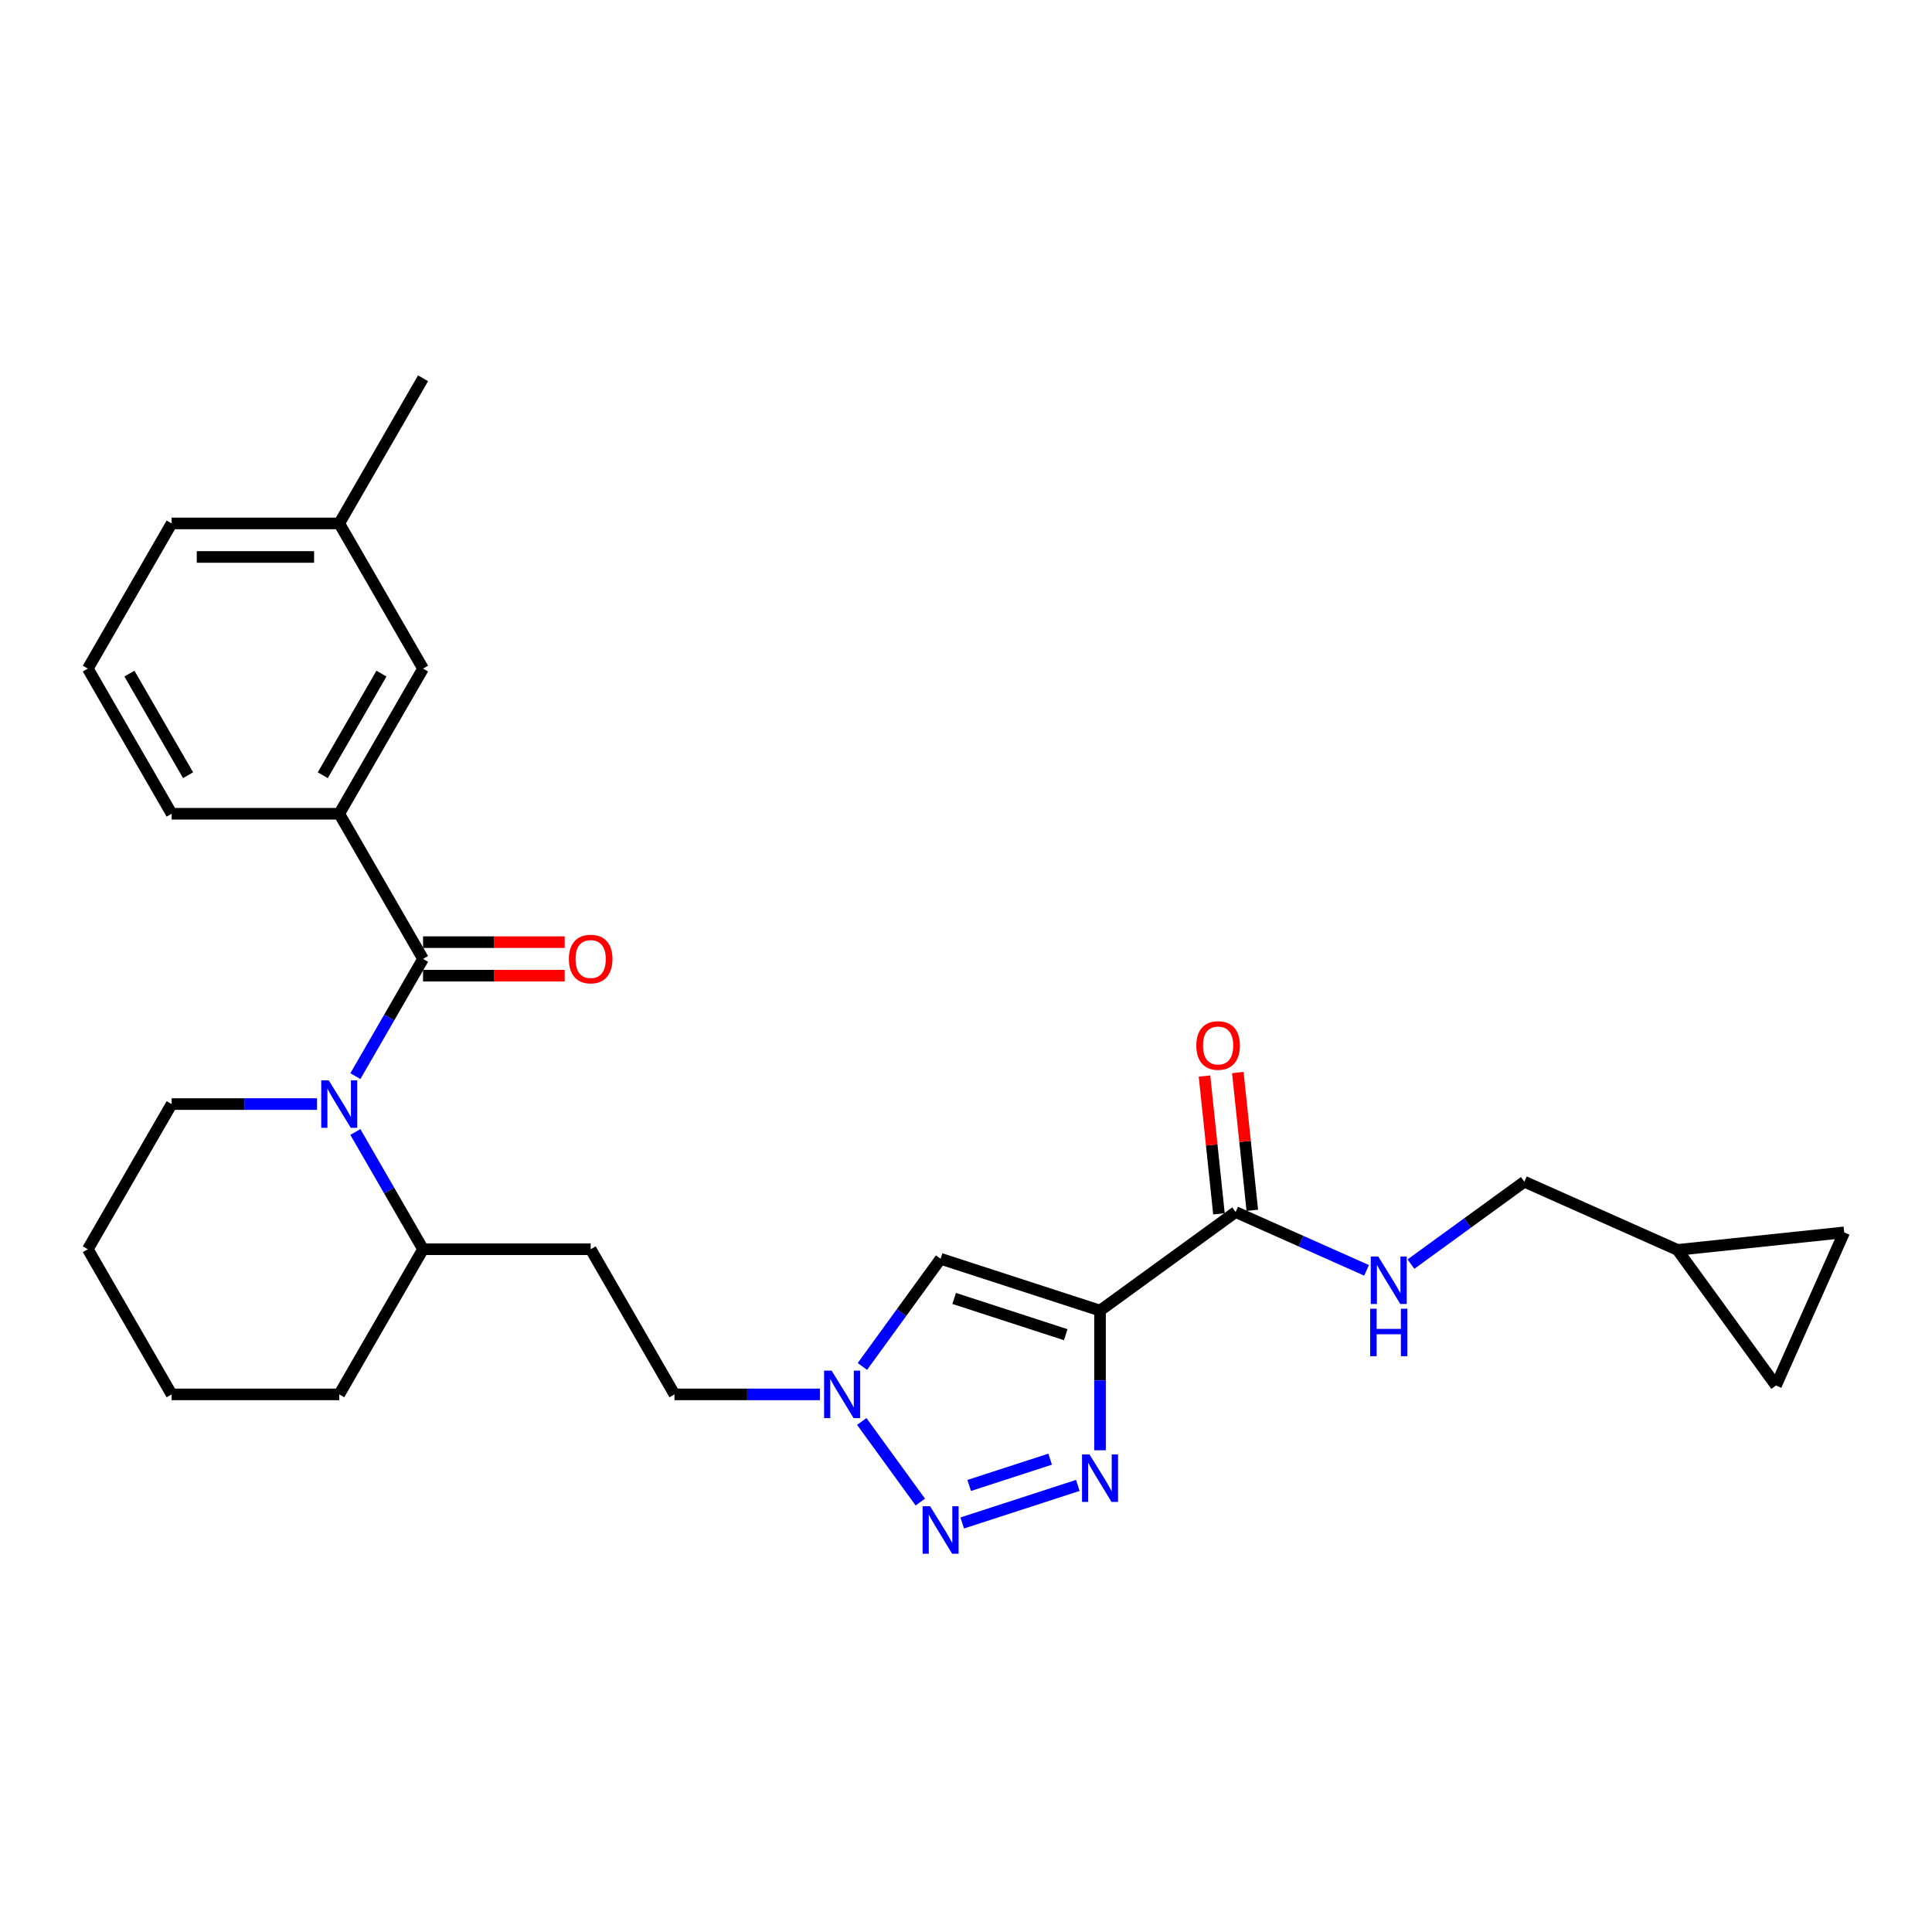 <?xml version='1.0' encoding='iso-8859-1'?>
<svg version='1.1' baseProfile='full'
              xmlns='http://www.w3.org/2000/svg'
                      xmlns:rdkit='http://www.rdkit.org/xml'
                      xmlns:xlink='http://www.w3.org/1999/xlink'
                  xml:space='preserve'
width='1000px' height='1000px' viewBox='0 0 1000 1000'>
<!-- END OF HEADER -->
<rect style='opacity:1.0;fill:#FFFFFF;stroke:none' width='1000' height='1000' x='0' y='0'> </rect>
<path class='bond-0' d='M 569.371,678.355 L 569.371,714.507' style='fill:none;fill-rule:evenodd;stroke:#000000;stroke-width:6px;stroke-linecap:butt;stroke-linejoin:miter;stroke-opacity:1' />
<path class='bond-0' d='M 569.371,714.507 L 569.371,750.659' style='fill:none;fill-rule:evenodd;stroke:#0000FF;stroke-width:6px;stroke-linecap:butt;stroke-linejoin:miter;stroke-opacity:1' />
<path class='bond-4' d='M 569.371,678.355 L 486.86,651.545' style='fill:none;fill-rule:evenodd;stroke:#000000;stroke-width:6px;stroke-linecap:butt;stroke-linejoin:miter;stroke-opacity:1' />
<path class='bond-4' d='M 551.633,690.836 L 493.875,672.069' style='fill:none;fill-rule:evenodd;stroke:#000000;stroke-width:6px;stroke-linecap:butt;stroke-linejoin:miter;stroke-opacity:1' />
<path class='bond-6' d='M 569.371,678.355 L 639.56,627.36' style='fill:none;fill-rule:evenodd;stroke:#000000;stroke-width:6px;stroke-linecap:butt;stroke-linejoin:miter;stroke-opacity:1' />
<path class='bond-1' d='M 557.885,768.845 L 498.045,788.288' style='fill:none;fill-rule:evenodd;stroke:#0000FF;stroke-width:6px;stroke-linecap:butt;stroke-linejoin:miter;stroke-opacity:1' />
<path class='bond-1' d='M 543.547,755.259 L 501.659,768.87' style='fill:none;fill-rule:evenodd;stroke:#0000FF;stroke-width:6px;stroke-linecap:butt;stroke-linejoin:miter;stroke-opacity:1' />
<path class='bond-28' d='M 476.358,777.469 L 446.042,735.741' style='fill:none;fill-rule:evenodd;stroke:#0000FF;stroke-width:6px;stroke-linecap:butt;stroke-linejoin:miter;stroke-opacity:1' />
<path class='bond-2' d='M 218.97,496.331 L 201.453,526.671' style='fill:none;fill-rule:evenodd;stroke:#000000;stroke-width:6px;stroke-linecap:butt;stroke-linejoin:miter;stroke-opacity:1' />
<path class='bond-2' d='M 201.453,526.671 L 183.936,557.011' style='fill:none;fill-rule:evenodd;stroke:#0000FF;stroke-width:6px;stroke-linecap:butt;stroke-linejoin:miter;stroke-opacity:1' />
<path class='bond-7' d='M 218.97,496.331 L 175.591,421.196' style='fill:none;fill-rule:evenodd;stroke:#000000;stroke-width:6px;stroke-linecap:butt;stroke-linejoin:miter;stroke-opacity:1' />
<path class='bond-13' d='M 218.97,505.006 L 255.625,505.006' style='fill:none;fill-rule:evenodd;stroke:#000000;stroke-width:6px;stroke-linecap:butt;stroke-linejoin:miter;stroke-opacity:1' />
<path class='bond-13' d='M 255.625,505.006 L 292.281,505.006' style='fill:none;fill-rule:evenodd;stroke:#FF0000;stroke-width:6px;stroke-linecap:butt;stroke-linejoin:miter;stroke-opacity:1' />
<path class='bond-13' d='M 218.97,487.655 L 255.625,487.655' style='fill:none;fill-rule:evenodd;stroke:#000000;stroke-width:6px;stroke-linecap:butt;stroke-linejoin:miter;stroke-opacity:1' />
<path class='bond-13' d='M 255.625,487.655 L 292.281,487.655' style='fill:none;fill-rule:evenodd;stroke:#FF0000;stroke-width:6px;stroke-linecap:butt;stroke-linejoin:miter;stroke-opacity:1' />
<path class='bond-3' d='M 183.936,585.919 L 201.453,616.259' style='fill:none;fill-rule:evenodd;stroke:#0000FF;stroke-width:6px;stroke-linecap:butt;stroke-linejoin:miter;stroke-opacity:1' />
<path class='bond-3' d='M 201.453,616.259 L 218.97,646.599' style='fill:none;fill-rule:evenodd;stroke:#000000;stroke-width:6px;stroke-linecap:butt;stroke-linejoin:miter;stroke-opacity:1' />
<path class='bond-19' d='M 164.105,571.465 L 126.469,571.465' style='fill:none;fill-rule:evenodd;stroke:#0000FF;stroke-width:6px;stroke-linecap:butt;stroke-linejoin:miter;stroke-opacity:1' />
<path class='bond-19' d='M 126.469,571.465 L 88.834,571.465' style='fill:none;fill-rule:evenodd;stroke:#000000;stroke-width:6px;stroke-linecap:butt;stroke-linejoin:miter;stroke-opacity:1' />
<path class='bond-5' d='M 486.86,651.545 L 466.613,679.413' style='fill:none;fill-rule:evenodd;stroke:#000000;stroke-width:6px;stroke-linecap:butt;stroke-linejoin:miter;stroke-opacity:1' />
<path class='bond-5' d='M 466.613,679.413 L 446.366,707.28' style='fill:none;fill-rule:evenodd;stroke:#0000FF;stroke-width:6px;stroke-linecap:butt;stroke-linejoin:miter;stroke-opacity:1' />
<path class='bond-17' d='M 424.378,721.734 L 386.742,721.734' style='fill:none;fill-rule:evenodd;stroke:#0000FF;stroke-width:6px;stroke-linecap:butt;stroke-linejoin:miter;stroke-opacity:1' />
<path class='bond-17' d='M 386.742,721.734 L 349.107,721.734' style='fill:none;fill-rule:evenodd;stroke:#000000;stroke-width:6px;stroke-linecap:butt;stroke-linejoin:miter;stroke-opacity:1' />
<path class='bond-8' d='M 639.56,627.36 L 673.445,642.447' style='fill:none;fill-rule:evenodd;stroke:#000000;stroke-width:6px;stroke-linecap:butt;stroke-linejoin:miter;stroke-opacity:1' />
<path class='bond-8' d='M 673.445,642.447 L 707.33,657.533' style='fill:none;fill-rule:evenodd;stroke:#0000FF;stroke-width:6px;stroke-linecap:butt;stroke-linejoin:miter;stroke-opacity:1' />
<path class='bond-16' d='M 648.188,626.453 L 644.441,590.799' style='fill:none;fill-rule:evenodd;stroke:#000000;stroke-width:6px;stroke-linecap:butt;stroke-linejoin:miter;stroke-opacity:1' />
<path class='bond-16' d='M 644.441,590.799 L 640.693,555.145' style='fill:none;fill-rule:evenodd;stroke:#FF0000;stroke-width:6px;stroke-linecap:butt;stroke-linejoin:miter;stroke-opacity:1' />
<path class='bond-16' d='M 630.932,628.267 L 627.184,592.613' style='fill:none;fill-rule:evenodd;stroke:#000000;stroke-width:6px;stroke-linecap:butt;stroke-linejoin:miter;stroke-opacity:1' />
<path class='bond-16' d='M 627.184,592.613 L 623.437,556.959' style='fill:none;fill-rule:evenodd;stroke:#FF0000;stroke-width:6px;stroke-linecap:butt;stroke-linejoin:miter;stroke-opacity:1' />
<path class='bond-15' d='M 175.591,421.196 L 218.97,346.062' style='fill:none;fill-rule:evenodd;stroke:#000000;stroke-width:6px;stroke-linecap:butt;stroke-linejoin:miter;stroke-opacity:1' />
<path class='bond-15' d='M 167.071,401.25 L 197.436,348.656' style='fill:none;fill-rule:evenodd;stroke:#000000;stroke-width:6px;stroke-linecap:butt;stroke-linejoin:miter;stroke-opacity:1' />
<path class='bond-21' d='M 175.591,421.196 L 88.834,421.196' style='fill:none;fill-rule:evenodd;stroke:#000000;stroke-width:6px;stroke-linecap:butt;stroke-linejoin:miter;stroke-opacity:1' />
<path class='bond-18' d='M 730.304,654.302 L 759.655,632.977' style='fill:none;fill-rule:evenodd;stroke:#0000FF;stroke-width:6px;stroke-linecap:butt;stroke-linejoin:miter;stroke-opacity:1' />
<path class='bond-18' d='M 759.655,632.977 L 789.006,611.653' style='fill:none;fill-rule:evenodd;stroke:#000000;stroke-width:6px;stroke-linecap:butt;stroke-linejoin:miter;stroke-opacity:1' />
<path class='bond-9' d='M 218.97,646.599 L 305.728,646.599' style='fill:none;fill-rule:evenodd;stroke:#000000;stroke-width:6px;stroke-linecap:butt;stroke-linejoin:miter;stroke-opacity:1' />
<path class='bond-23' d='M 218.97,646.599 L 175.591,721.734' style='fill:none;fill-rule:evenodd;stroke:#000000;stroke-width:6px;stroke-linecap:butt;stroke-linejoin:miter;stroke-opacity:1' />
<path class='bond-10' d='M 868.263,646.94 L 789.006,611.653' style='fill:none;fill-rule:evenodd;stroke:#000000;stroke-width:6px;stroke-linecap:butt;stroke-linejoin:miter;stroke-opacity:1' />
<path class='bond-11' d='M 868.263,646.94 L 954.545,637.872' style='fill:none;fill-rule:evenodd;stroke:#000000;stroke-width:6px;stroke-linecap:butt;stroke-linejoin:miter;stroke-opacity:1' />
<path class='bond-12' d='M 868.263,646.94 L 919.258,717.129' style='fill:none;fill-rule:evenodd;stroke:#000000;stroke-width:6px;stroke-linecap:butt;stroke-linejoin:miter;stroke-opacity:1' />
<path class='bond-29' d='M 954.545,637.872 L 919.258,717.129' style='fill:none;fill-rule:evenodd;stroke:#000000;stroke-width:6px;stroke-linecap:butt;stroke-linejoin:miter;stroke-opacity:1' />
<path class='bond-14' d='M 305.728,646.599 L 349.107,721.734' style='fill:none;fill-rule:evenodd;stroke:#000000;stroke-width:6px;stroke-linecap:butt;stroke-linejoin:miter;stroke-opacity:1' />
<path class='bond-20' d='M 218.97,346.062 L 175.591,270.927' style='fill:none;fill-rule:evenodd;stroke:#000000;stroke-width:6px;stroke-linecap:butt;stroke-linejoin:miter;stroke-opacity:1' />
<path class='bond-30' d='M 88.834,571.465 L 45.455,646.599' style='fill:none;fill-rule:evenodd;stroke:#000000;stroke-width:6px;stroke-linecap:butt;stroke-linejoin:miter;stroke-opacity:1' />
<path class='bond-25' d='M 175.591,270.927 L 218.97,195.793' style='fill:none;fill-rule:evenodd;stroke:#000000;stroke-width:6px;stroke-linecap:butt;stroke-linejoin:miter;stroke-opacity:1' />
<path class='bond-31' d='M 175.591,270.927 L 88.834,270.927' style='fill:none;fill-rule:evenodd;stroke:#000000;stroke-width:6px;stroke-linecap:butt;stroke-linejoin:miter;stroke-opacity:1' />
<path class='bond-31' d='M 162.578,288.279 L 101.847,288.279' style='fill:none;fill-rule:evenodd;stroke:#000000;stroke-width:6px;stroke-linecap:butt;stroke-linejoin:miter;stroke-opacity:1' />
<path class='bond-22' d='M 88.834,421.196 L 45.455,346.062' style='fill:none;fill-rule:evenodd;stroke:#000000;stroke-width:6px;stroke-linecap:butt;stroke-linejoin:miter;stroke-opacity:1' />
<path class='bond-22' d='M 97.353,401.25 L 66.988,348.656' style='fill:none;fill-rule:evenodd;stroke:#000000;stroke-width:6px;stroke-linecap:butt;stroke-linejoin:miter;stroke-opacity:1' />
<path class='bond-24' d='M 45.455,346.062 L 88.834,270.927' style='fill:none;fill-rule:evenodd;stroke:#000000;stroke-width:6px;stroke-linecap:butt;stroke-linejoin:miter;stroke-opacity:1' />
<path class='bond-27' d='M 175.591,721.734 L 88.834,721.734' style='fill:none;fill-rule:evenodd;stroke:#000000;stroke-width:6px;stroke-linecap:butt;stroke-linejoin:miter;stroke-opacity:1' />
<path class='bond-26' d='M 45.455,646.599 L 88.834,721.734' style='fill:none;fill-rule:evenodd;stroke:#000000;stroke-width:6px;stroke-linecap:butt;stroke-linejoin:miter;stroke-opacity:1' />
<path  class='atom-1' d='M 563.94 752.828
L 571.991 765.842
Q 572.79 767.126, 574.074 769.451
Q 575.358 771.776, 575.427 771.915
L 575.427 752.828
L 578.689 752.828
L 578.689 777.398
L 575.323 777.398
L 566.682 763.169
Q 565.675 761.504, 564.6 759.595
Q 563.559 757.686, 563.246 757.096
L 563.246 777.398
L 560.054 777.398
L 560.054 752.828
L 563.94 752.828
' fill='#0000FF'/>
<path  class='atom-2' d='M 481.429 779.638
L 489.48 792.651
Q 490.278 793.935, 491.562 796.26
Q 492.846 798.586, 492.915 798.724
L 492.915 779.638
L 496.178 779.638
L 496.178 804.207
L 492.811 804.207
L 484.17 789.979
Q 483.164 788.313, 482.088 786.405
Q 481.047 784.496, 480.735 783.906
L 480.735 804.207
L 477.542 804.207
L 477.542 779.638
L 481.429 779.638
' fill='#0000FF'/>
<path  class='atom-4' d='M 170.16 559.18
L 178.211 572.194
Q 179.01 573.478, 180.294 575.803
Q 181.578 578.128, 181.647 578.267
L 181.647 559.18
L 184.909 559.18
L 184.909 583.75
L 181.543 583.75
L 172.902 569.522
Q 171.895 567.856, 170.82 565.947
Q 169.779 564.039, 169.466 563.449
L 169.466 583.75
L 166.273 583.75
L 166.273 559.18
L 170.16 559.18
' fill='#0000FF'/>
<path  class='atom-6' d='M 430.434 709.449
L 438.485 722.463
Q 439.283 723.747, 440.567 726.072
Q 441.851 728.397, 441.92 728.536
L 441.92 709.449
L 445.183 709.449
L 445.183 734.019
L 441.816 734.019
L 433.175 719.791
Q 432.169 718.125, 431.093 716.216
Q 430.052 714.307, 429.74 713.718
L 429.74 734.019
L 426.547 734.019
L 426.547 709.449
L 430.434 709.449
' fill='#0000FF'/>
<path  class='atom-9' d='M 713.386 650.363
L 721.437 663.376
Q 722.235 664.66, 723.519 666.986
Q 724.803 669.311, 724.873 669.449
L 724.873 650.363
L 728.135 650.363
L 728.135 674.933
L 724.769 674.933
L 716.128 660.704
Q 715.121 659.039, 714.045 657.13
Q 713.004 655.221, 712.692 654.631
L 712.692 674.933
L 709.499 674.933
L 709.499 650.363
L 713.386 650.363
' fill='#0000FF'/>
<path  class='atom-9' d='M 709.204 677.39
L 712.536 677.39
L 712.536 687.835
L 725.098 687.835
L 725.098 677.39
L 728.43 677.39
L 728.43 701.959
L 725.098 701.959
L 725.098 690.611
L 712.536 690.611
L 712.536 701.959
L 709.204 701.959
L 709.204 677.39
' fill='#0000FF'/>
<path  class='atom-14' d='M 294.45 496.4
Q 294.45 490.5, 297.365 487.204
Q 300.28 483.907, 305.728 483.907
Q 311.176 483.907, 314.091 487.204
Q 317.007 490.5, 317.007 496.4
Q 317.007 502.369, 314.057 505.77
Q 311.107 509.136, 305.728 509.136
Q 300.314 509.136, 297.365 505.77
Q 294.45 502.404, 294.45 496.4
M 305.728 506.36
Q 309.476 506.36, 311.489 503.861
Q 313.536 501.328, 313.536 496.4
Q 313.536 491.576, 311.489 489.147
Q 309.476 486.683, 305.728 486.683
Q 301.98 486.683, 299.933 489.112
Q 297.92 491.541, 297.92 496.4
Q 297.92 501.362, 299.933 503.861
Q 301.98 506.36, 305.728 506.36
' fill='#FF0000'/>
<path  class='atom-17' d='M 619.213 541.147
Q 619.213 535.247, 622.128 531.951
Q 625.043 528.654, 630.491 528.654
Q 635.94 528.654, 638.855 531.951
Q 641.77 535.247, 641.77 541.147
Q 641.77 547.116, 638.82 550.517
Q 635.87 553.883, 630.491 553.883
Q 625.078 553.883, 622.128 550.517
Q 619.213 547.151, 619.213 541.147
M 630.491 551.107
Q 634.239 551.107, 636.252 548.608
Q 638.299 546.075, 638.299 541.147
Q 638.299 536.323, 636.252 533.894
Q 634.239 531.43, 630.491 531.43
Q 626.743 531.43, 624.696 533.859
Q 622.683 536.288, 622.683 541.147
Q 622.683 546.109, 624.696 548.608
Q 626.743 551.107, 630.491 551.107
' fill='#FF0000'/>
</svg>
